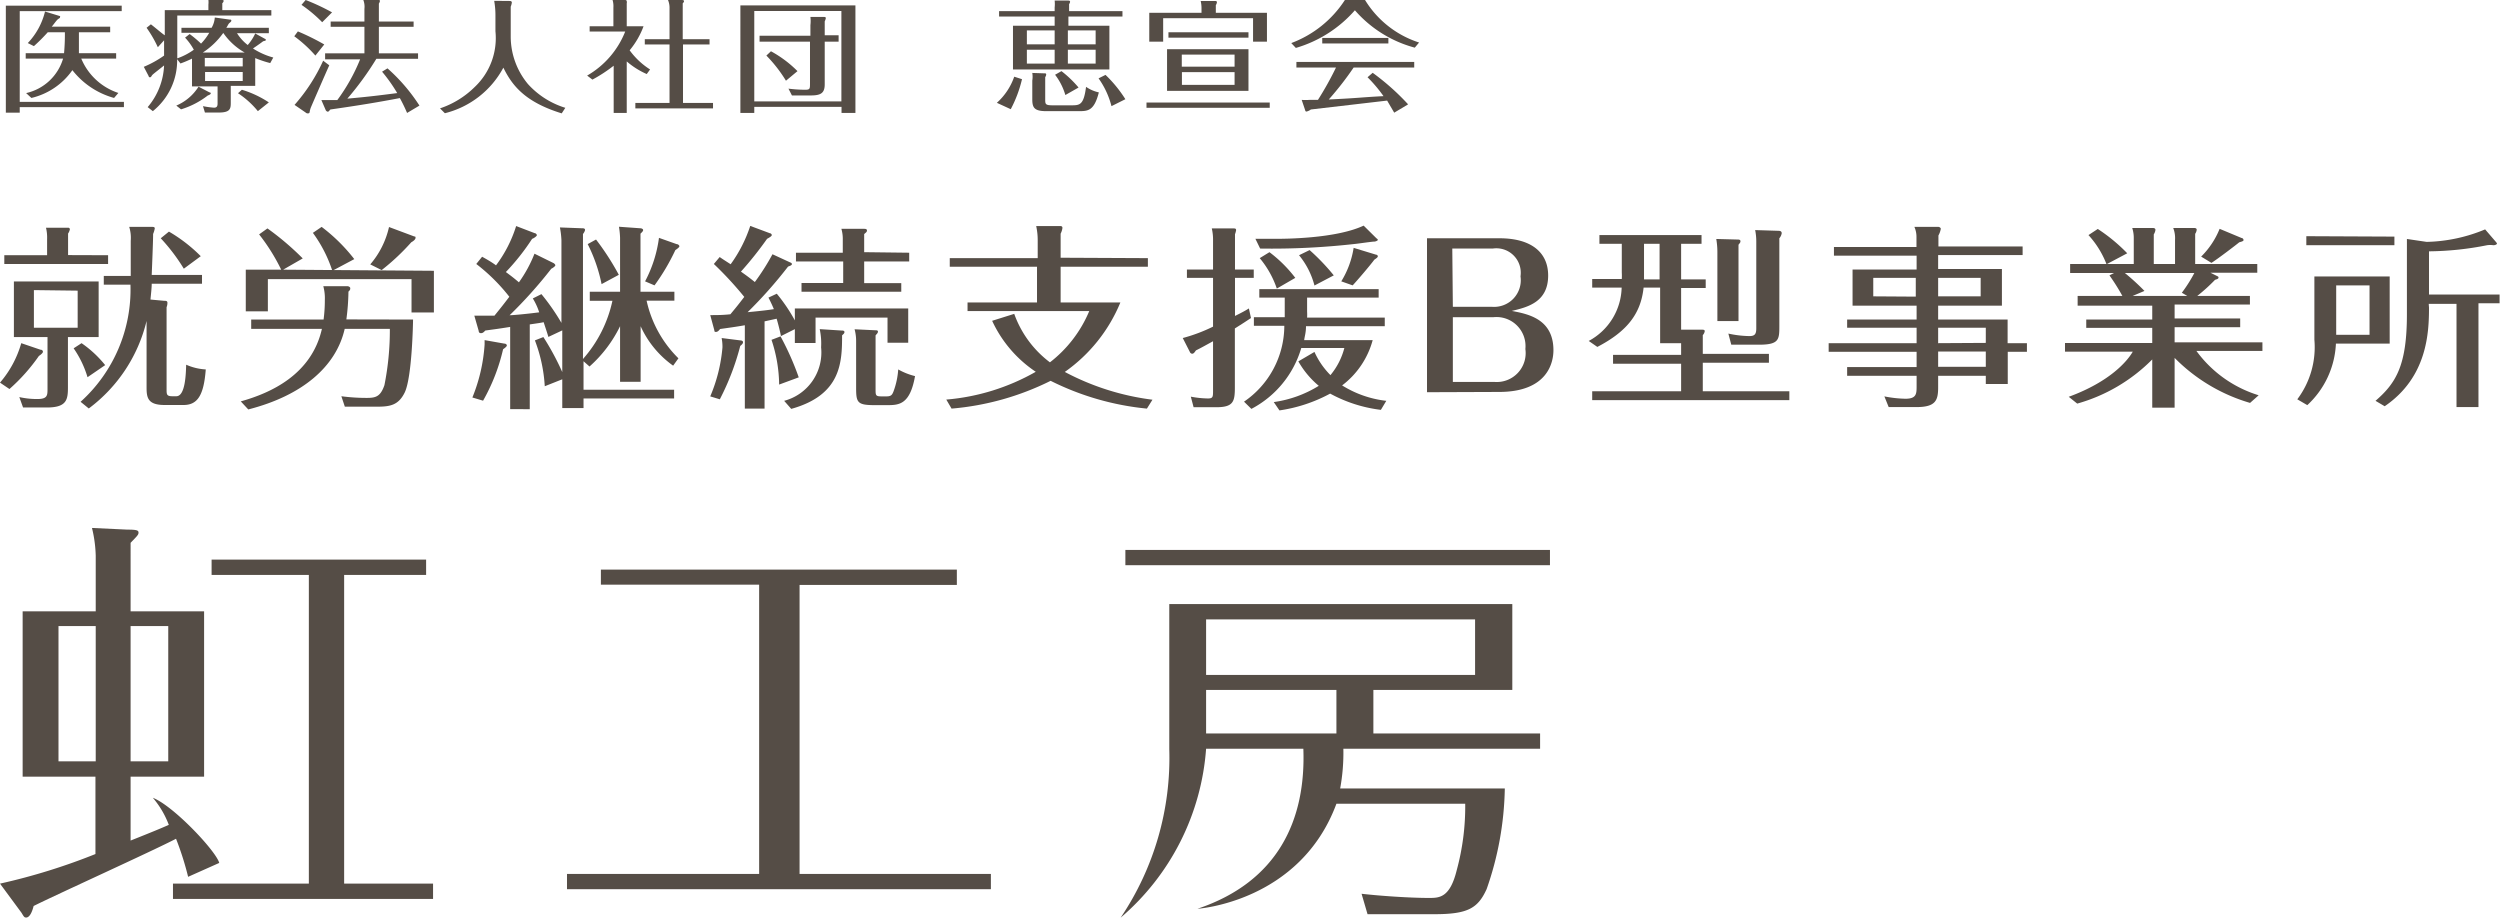 <svg xmlns="http://www.w3.org/2000/svg" viewBox="0 0 179.94 66.07"><defs><style>.cls-1{fill:#554d46;}</style></defs><title>logo</title><g id="レイヤー_2" data-name="レイヤー 2"><g id="レイヤー_1-2" data-name="レイヤー 1"><path class="cls-1" d="M8.92,7.33v.38H1.42v.4h-1V.41H8.76V.8H1.42V7.33Zm-.71-.28a5.75,5.75,0,0,1-3-2,5,5,0,0,1-2.95,2l-.38-.35A3.59,3.59,0,0,0,4.54,4.22H1.85V3.83H4.61a14.77,14.77,0,0,0,.06-1.51H3.44a12.54,12.54,0,0,1-1,1L2,3.1A5,5,0,0,0,3.24.83l1.08.33a.07.07,0,0,1,0,.07c0,.05,0,.06-.12.13s-.4.49-.48.56H7.93v.4H5.68c0,.85,0,1.35,0,1.51H8.36v.39H5.85A4.37,4.37,0,0,0,8.52,6.69Z"/><path class="cls-1" d="M19.08,2.8s.05,0,.05.07-.05.06-.19.1c-.3.23-.68.48-.73.52a5.14,5.14,0,0,0,1.46.65l-.22.4a7.56,7.56,0,0,1-1.08-.36v2H16.61V7.41c0,.42-.05.69-.86.69h-1l-.14-.46a6.11,6.11,0,0,0,.79.11c.18,0,.26-.07.26-.3V6.22H13.82v-2a8.36,8.36,0,0,1-.83.35l-.24-.31A4.68,4.68,0,0,1,11,8l-.37-.29a4.94,4.94,0,0,0,1.18-3c-.13.11-.7.55-.81.65s-.11.2-.19.2-.09,0-.11-.08l-.35-.67A7.52,7.52,0,0,0,11.81,4V2.9l-.45.5A8.41,8.41,0,0,0,10.55,2l.31-.25c.34.26.82.68,1,.79V.73H15V.33a1.45,1.45,0,0,0,0-.33L16,0s.1,0,.1.06a.27.27,0,0,1-.1.17V.73h3.53v.39H12.76V3.8c0,.22,0,.27,0,.4a4.64,4.64,0,0,0,1.19-.62,4.05,4.05,0,0,0-.63-.87l.33-.26a8.2,8.2,0,0,1,.82.69,4,4,0,0,0,.59-.78h-2V2h2.17a1.69,1.69,0,0,0,.23-.74l1.07.15c.07,0,.12,0,.12.07s-.06.11-.14.18-.11.18-.22.34h3.06v.39H17.06a3.25,3.25,0,0,0,.77.85,3.44,3.44,0,0,0,.54-.83Zm-4,3.85s.09,0,.09.07-.14.13-.21.15a6,6,0,0,1-1.93,1l-.34-.27a3.52,3.52,0,0,0,1.6-1.36Zm2.53-2.87a4.67,4.67,0,0,1-1.54-1.41,5.49,5.49,0,0,1-1.47,1.41Zm-.14,1V4.17H14.74v.61Zm-2.71.4v.65h2.71V5.18Zm2.65,1.28a7.31,7.31,0,0,1,1.94.91L18.56,8a6.29,6.29,0,0,0-1.43-1.29Z"/><path class="cls-1" d="M22.7,4a9.31,9.31,0,0,0-1.52-1.39l.26-.35a17,17,0,0,1,1.9.94Zm1,.7c-.22.48-1.28,2.92-1.31,3a1.4,1.4,0,0,0-.1.35s0,.11-.11.11A.21.21,0,0,1,22,8.1l-.8-.55a12.76,12.76,0,0,0,2.06-3.18Zm-.51-3.1A9.72,9.72,0,0,0,21.7.35L22,0a15.4,15.4,0,0,1,1.9.89Zm6.58-.05v.38H27.27V3.84h2.82v.39h-3A21.44,21.44,0,0,1,25,7.1c1.67-.15,2.41-.25,3.59-.4a11.32,11.32,0,0,0-1.09-1.54l.39-.24A12.83,12.83,0,0,1,30.19,7.6l-.89.53a11.85,11.85,0,0,0-.52-1.07c-1.48.28-2.82.51-5,.82-.1.11-.13.16-.19.16a.22.22,0,0,1-.14-.1l-.32-.74c.41,0,.59,0,1.15,0a13.27,13.27,0,0,0,1.64-2.93H23.4V3.84h2.83V1.93H23.8V1.55h2.43V.64A1.35,1.35,0,0,0,26.15,0l1.1,0s.1,0,.1.06a.56.56,0,0,1-.08.2V1.55Z"/><path class="cls-1" d="M36.7.07s.14,0,.14.11a1.19,1.19,0,0,1-.08.3V2.69A5.35,5.35,0,0,0,38,6.05a6,6,0,0,0,2.69,1.71l-.26.4c-2.63-.81-3.57-2-4.2-3.29a6.57,6.57,0,0,1-4.21,3.28l-.35-.35a6.47,6.47,0,0,0,2.51-1.55,4.84,4.84,0,0,0,1.48-4V1.06a5.93,5.93,0,0,0-.09-1Z"/><path class="cls-1" d="M46.55,5.33a5.62,5.62,0,0,1-1.44-.91V8.13h-.94V4.73a10.63,10.63,0,0,1-1.53,1l-.38-.29A6.35,6.35,0,0,0,45,2.27H42.44V1.89h1.71V.55A1.59,1.59,0,0,0,44.09,0L45,0s.11,0,.11.09a.29.29,0,0,1,0,.15V1.89h1.21a5.88,5.88,0,0,1-1,1.73A5.34,5.34,0,0,0,46.79,5Zm4.52-2.51V3.2H49.16V7.41h2.16V7.8H45.73V7.41h2.46V3.2H46.41V2.82h1.78V.6A1.45,1.45,0,0,0,48.08,0l1,0s.15,0,.15.07,0,.07-.09.17V2.82Z"/><path class="cls-1" d="M54.29,7.69v.44h-1V.39h8.28V8.13h-1V7.69Zm6.27-.39V.79H54.29V7.3ZM58.33,1.81a2.47,2.47,0,0,0,0-.59l1,0s.11,0,.11.08a.9.9,0,0,1-.08.24v1h1V3h-1V6.07c0,.63-.28.8-1,.8H57l-.25-.49a9.67,9.67,0,0,0,1.2.08c.35,0,.35-.07.35-.46V3H54.67V2.57h3.66Zm-1.76,4A10,10,0,0,0,55.16,4l.33-.31A8.25,8.25,0,0,1,57.4,5.12Z"/><path class="cls-1" d="M73.56,5.7a9.05,9.05,0,0,1-.81,2.16l-1-.46A4.51,4.51,0,0,0,73,5.52ZM80.79.8v.39H76.9v.66h2.95V5H72.91V1.85h3V1.19h-4V.8h4V.54a2.39,2.39,0,0,0,0-.5l.94,0c.09,0,.17,0,.17.09a.39.39,0,0,1-.07.17V.8ZM75.91,3.19v-1h-2v1Zm-2,.39v1h2v-1Zm1.27,1.7c.07,0,.12,0,.12.08a.34.34,0,0,1-.07.19V7.13c0,.36,0,.45.53.45h1.33c.62,0,.91,0,1.08-1.33a2.56,2.56,0,0,0,.92.4C78.75,8,78.29,8,77.63,8H75.3c-.88,0-1-.27-1-.87V5.8a1.74,1.74,0,0,0,0-.55Zm1.22-.16A7.89,7.89,0,0,1,77.63,6.3l-.95.54a4.45,4.45,0,0,0-.74-1.46Zm2.46-1.93v-1h-2v1Zm-2,.39v1h2v-1ZM80,7.64a6,6,0,0,0-.93-2l.5-.25A9.25,9.25,0,0,1,81,7.14Z"/><path class="cls-1" d="M91.39,7.38v.38H82.52V7.38ZM91.19.92V3h-1V1.31H83.72V3h-1V.92h3.76V.59a2.29,2.29,0,0,0-.06-.52l1.06,0s.11,0,.11.09a.46.46,0,0,1-.08.21V.92ZM89.86,3.54v3H84v-3Zm0-1.22v.39H84.1V2.32Zm-1,2.48V3.93H85.06V4.8Zm-3.79.39v.92h3.79V5.19Z"/><path class="cls-1" d="M98.25,0a7.11,7.11,0,0,0,3.89,3.06l-.31.37A8.7,8.7,0,0,1,97.52.74a9,9,0,0,1-4.25,2.71l-.33-.35A7.88,7.88,0,0,0,96.8,0Zm.55,5.24a17.2,17.2,0,0,1,2.55,2.27l-1,.6-.51-.87-5.49.64a.78.78,0,0,1-.32.15c-.06,0-.08-.05-.11-.16l-.23-.68a4.27,4.27,0,0,0,.56,0c.22,0,.46,0,.61,0a23.07,23.07,0,0,0,1.3-2.33H93.31v-.4h8.48v.4H97.43a22.31,22.31,0,0,1-1.79,2.3C97.8,7.06,98,7,99.58,6.92a10.34,10.34,0,0,0-1.15-1.36Zm1.13-2.51v.4H95.17v-.4Z"/><path class="cls-1" d="M2.91,25.17c.12,0,.18.07.18.15s-.15.21-.29.3A13.25,13.25,0,0,1,.68,28L0,27.54A7.48,7.48,0,0,0,1.53,24.7Zm4.87-6.8V19H.31v-.63H3.39V17.22a3,3,0,0,0-.08-.83H4.9a.12.12,0,0,1,.13.11.82.82,0,0,1-.13.31v1.55ZM4.89,27.88c0,.89-.09,1.45-1.52,1.45H1.66l-.27-.75a5.75,5.75,0,0,0,1.3.14c.71,0,.73-.25.73-.71V24.26H1v-4h6.1v4H4.89Zm-2.45-7v2.71H5.59V20.92ZM6.3,27.15a7.31,7.31,0,0,0-1-2.08l.57-.37a8,8,0,0,1,1.7,1.58Zm5.51-5.5c.12,0,.24,0,.24.14a.81.81,0,0,1-.06.32V28c0,.39,0,.52.42.52h.28c.66,0,.69-1.66.71-2.27a4,4,0,0,0,1.41.34c-.14,1.86-.59,2.56-1.6,2.56H11.85c-1.2,0-1.3-.51-1.3-1.25v-4.8A11.11,11.11,0,0,1,6.39,29.4l-.59-.48a10.88,10.88,0,0,0,3.59-8.43H7.47v-.63H9.41c0-.41,0-2.35,0-2.53a2.64,2.64,0,0,0-.11-1l1.64,0c.09,0,.2,0,.2.11a1.83,1.83,0,0,1-.12.4c0,.21,0,.49-.1,2.95h3.62v.63H10.92c0,.31-.06.82-.09,1.14Zm1.42-2.31a13.37,13.37,0,0,0-1.66-2.19l.59-.48a11.09,11.09,0,0,1,2.29,1.77Z"/><path class="cls-1" d="M29.73,23c0,.18-.07,4.2-.61,5.27-.43.86-1,1-1.92,1H24.82l-.25-.75a13.86,13.86,0,0,0,1.81.12c.64,0,1-.07,1.29-.92a20.29,20.29,0,0,0,.39-4.05H24.81c-.62,2.73-3.07,4.81-6.94,5.8l-.54-.58c2.11-.59,5.09-1.9,5.84-5.22H18.08V23h5.21a10.53,10.53,0,0,0,.09-1.4,3.28,3.28,0,0,0-.11-1l1.75,0c.06,0,.19.06.19.14s0,.13-.13.25a16.36,16.36,0,0,1-.15,2Zm1.5-3.51v3H29.62V20.09H19.28v2.32H17.69v-3h2.55a14,14,0,0,0-1.59-2.54l.6-.43a20.06,20.06,0,0,1,2.54,2.16l-1.41.81Zm-7.31,0a9.71,9.71,0,0,0-1.4-2.73l.63-.43a12.52,12.52,0,0,1,2.35,2.32Zm5.9-2.47c.05,0,.09,0,.09.09s-.08.2-.31.33a16.2,16.2,0,0,1-2.13,2l-.82-.41A6.23,6.23,0,0,0,28,16.34Z"/><path class="cls-1" d="M36.29,24.73c.11,0,.19.06.19.14s-.19.21-.27.27a13.73,13.73,0,0,1-1.44,3.7L34,28.61a12.14,12.14,0,0,0,.88-3.82c0-.09,0-.16,0-.31Zm6.16-3.08V21h2.18V17.12a5.91,5.91,0,0,0-.08-.8l1.53.11c.1,0,.21.05.21.13s-.08.15-.19.26V21h2.44v.64h-2a8.32,8.32,0,0,0,2.29,4.15l-.38.53a7.06,7.06,0,0,1-2.34-2.84v4H44.63v-4a9.37,9.37,0,0,1-2.2,2.9L42,26v2.05h6.52v.63H42v.69H40.47V27.3l-1.26.5a11,11,0,0,0-.71-3.3l.61-.24a19.08,19.08,0,0,1,1.36,2.52v-3l-1,.47c-.07-.25-.25-.78-.34-1.06-.23.05-.31.06-1,.16v6.1H36.72V23.53c-1,.16-1.14.17-1.79.26-.08.08-.16.19-.31.19s-.16-.11-.17-.18l-.31-1.08c.31,0,1.15,0,1.45,0,.59-.73.65-.81,1.07-1.36A13.26,13.26,0,0,0,34.28,19l.42-.52c.11.06.68.37,1,.62a9.29,9.29,0,0,0,1.45-2.83l1.33.51c.07,0,.16.08.16.15s-.23.23-.34.26a16.13,16.13,0,0,1-1.89,2.39c.43.32.56.42.94.74a9.42,9.42,0,0,0,1.12-2.06l1.38.68c.07.05.12.1.12.16s-.19.2-.29.24a32.29,32.29,0,0,1-3,3.35c.22,0,1.22-.09,2.13-.21a4.62,4.62,0,0,0-.46-1l.62-.31a15.73,15.73,0,0,1,1.44,2.07V17.29a6.1,6.1,0,0,0-.11-.92l1.59.06c.1,0,.22,0,.22.13a.7.7,0,0,1-.15.28v9a9.24,9.24,0,0,0,2.12-4.19Zm.85-1.2a11.39,11.39,0,0,0-1-2.88l.6-.33a18.71,18.71,0,0,1,1.64,2.54Zm5.4-2.88c.11,0,.2.1.2.15s-.06.13-.29.28a15.46,15.46,0,0,1-1.5,2.54l-.68-.29a9.27,9.27,0,0,0,1-3.13Z"/><path class="cls-1" d="M56.9,18.9A.14.14,0,0,1,57,19c0,.1-.16.14-.28.19a31.81,31.81,0,0,1-2.91,3.28c1.28-.12,1.64-.18,1.89-.22-.16-.38-.28-.62-.39-.83l.6-.28a12.12,12.12,0,0,1,1.3,1.92v-.86h8.16v2.47H63.88V22.86H58.7v1.83H57.21v-1l-1,.5c-.06-.31-.16-.73-.31-1.25l-.87.19v6.28H53.61v-6c-.74.13-1.22.19-1.78.27-.09.11-.17.21-.3.21s-.1-.06-.12-.14l-.29-1.07c.51,0,.88,0,1.45-.06.45-.54.53-.64,1-1.25A25.48,25.48,0,0,0,51.38,19l.42-.5c.21.15.45.3.79.52A10,10,0,0,0,54,16.26l1.42.53c.06,0,.13.07.13.13s-.1.14-.34.27a25.65,25.65,0,0,1-1.88,2.36c.42.3.59.42,1,.75a16.62,16.62,0,0,0,1.27-2Zm-3.62,5.6c.11,0,.2.05.2.13s-.06.16-.2.27a18.27,18.27,0,0,1-1.47,3.84l-.69-.21A11.47,11.47,0,0,0,52,25a3.24,3.24,0,0,0-.06-.67Zm2.9-.29a20.17,20.17,0,0,1,1.31,2.95l-1.41.52a10.52,10.52,0,0,0-.55-3.22Zm.26,4.64A3.6,3.6,0,0,0,59.1,25,4.92,4.92,0,0,0,59,23.69l1.56.1c.09,0,.22,0,.22.11s-.11.17-.17.24c0,1.95-.07,4.29-3.66,5.29Zm9-10.66v.63H62.2v1.56h2.67V21H57.69v-.63h3V18.82H57.29v-.63h3.37v-.93a2.62,2.62,0,0,0-.1-.79l1.62,0c.09,0,.22,0,.22.12s-.1.16-.2.26v1.3Zm-2.46,5.58c.11,0,.21,0,.21.1s-.09.17-.17.27V28c0,.45,0,.53.42.53h.37c.34,0,.41-.12.51-.38a5.6,5.6,0,0,0,.33-1.56,4.73,4.73,0,0,0,1.21.48c-.36,2.05-1.15,2.09-2,2.09h-.91c-1.25,0-1.33-.19-1.33-1.26V24.57a3.24,3.24,0,0,0-.11-.87Z"/><path class="cls-1" d="M82.62,18.58v.62H76.34v2.57h4.3a11.42,11.42,0,0,1-4,5,18.27,18.27,0,0,0,6.31,2l-.4.64a19.73,19.73,0,0,1-6.93-2,19.66,19.66,0,0,1-7.13,2l-.38-.65a15.63,15.63,0,0,0,6.44-2,8.9,8.9,0,0,1-3.14-3.67L73,22.59a7.53,7.53,0,0,0,2.57,3.49,9.1,9.1,0,0,0,2.83-3.69H69.64v-.62h5V19.2H68.36v-.62h6.33V17.27a4.64,4.64,0,0,0-.11-1l1.71,0c.07,0,.18,0,.18.14a1.29,1.29,0,0,1-.13.41v1.73Z"/><path class="cls-1" d="M90.24,19.4V20H88.89v2.74c.51-.25.76-.39,1-.54l.15.69c-.45.3-.51.34-1.16.75v4.25c0,1-.1,1.42-1.33,1.42H85.91l-.2-.76a7,7,0,0,0,1.23.13c.37,0,.37-.12.37-.58V24.56c-.51.28-.92.51-1.23.66-.1.14-.16.24-.28.24a.2.2,0,0,1-.16-.13l-.51-1a11.73,11.73,0,0,0,2.18-.82V20H85.43V19.4h1.88V17.33a3.55,3.55,0,0,0-.09-.89l1.52,0c.15,0,.23,0,.23.13a1.63,1.63,0,0,1-.08.29V19.4Zm-.7,9.51a6.63,6.63,0,0,0,2.9-5.46H90.25v-.62h2.22c0-.11,0-.28,0-.41v-1H90.64v-.61h8.59v.61H94.08v1a3.8,3.8,0,0,1,0,.44h5.59v.62H94c0,.48-.1.73-.13,1h4.93a6.06,6.06,0,0,1-2.2,3.26,7.59,7.59,0,0,0,3.18,1.11l-.39.65a10.14,10.14,0,0,1-3.65-1.17,11,11,0,0,1-3.65,1.21l-.41-.6a8.33,8.33,0,0,0,3.24-1.17,6.4,6.4,0,0,1-1.47-1.76l1.16-.68A5.67,5.67,0,0,0,95.76,27a5,5,0,0,0,1-1.95h-3.1a7.25,7.25,0,0,1-3.59,4.38Zm9.53-11.76c.07.05.1.08.1.12s-.14.12-.28.12-1.1.14-1.3.16a53.53,53.53,0,0,1-6.89.34l-.34-.7c.33,0,.78,0,1.4,0s4.36,0,6.39-.95Zm-7.7,1A9.56,9.56,0,0,1,93.23,20l-1.33.77a6.82,6.82,0,0,0-1.23-2.19ZM94.26,18A15.48,15.48,0,0,1,96,19.82l-1.39.73a5.66,5.66,0,0,0-1.11-2.18Zm4.78.33c.06,0,.13.05.13.12s-.1.14-.25.24c-.31.42-1.18,1.44-1.56,1.85l-.82-.29a6.53,6.53,0,0,0,.89-2.41Z"/><path class="cls-1" d="M102.71,28.23V17.15h5.22c2.26,0,3.5,1,3.5,2.68,0,1.92-1.49,2.28-2.62,2.55,1.18.22,3,.58,3,2.83,0,.84-.39,3-3.91,3Zm1.86-6.15h2.79a1.92,1.92,0,0,0,2.08-2.19,1.76,1.76,0,0,0-2-2h-2.91Zm0,.75v4.66h3a2.08,2.08,0,0,0,2.22-2.37,2.09,2.09,0,0,0-2.29-2.29Z"/><path class="cls-1" d="M121,20.11h1.77v.62H121v3l1.51,0c.09,0,.19,0,.19.11a.53.53,0,0,1-.14.28v1.35h4.76v.64h-4.76v2.05h6.23v.64H114.6v-.64H121V26.18h-4.9v-.64H121V24.7h-1.51v-4H118.3c-.2,1.86-1.16,3.14-3.33,4.27l-.62-.43a4.48,4.48,0,0,0,2.37-3.84H114.6v-.62h2.13a4.29,4.29,0,0,0,0-.47V17.55h-1.61v-.63h7.35v.63H121Zm-1.55-2.56h-1.12v2.56h1.12Zm5.58-.31c.11,0,.24,0,.24.12s-.07.15-.14.26v5.49h-1.52v-5a5.69,5.69,0,0,0-.08-.91Zm2.9-.63c.14,0,.31,0,.31.18a.73.73,0,0,1-.17.36v6.28c0,1,0,1.38-1.46,1.38h-2l-.21-.8a7.56,7.56,0,0,0,1.51.18c.4,0,.5-.15.5-.56V17.41a4.21,4.21,0,0,0-.08-.85Z"/><path class="cls-1" d="M145.89,24.7v.62h-1.38v2.32h-1.58v-.59H139.5v.83c0,.93-.17,1.42-1.56,1.42h-2l-.31-.77a8.46,8.46,0,0,0,1.52.17c.79,0,.8-.36.8-.9v-.75h-5v-.63h5v-1.1h-6.33V24.7h6.33V23.59h-5V23h5V22h-4.61V19.4h4.61v-1H132v-.62h5.94v-.69a1.78,1.78,0,0,0-.15-.76l1.73,0c.06,0,.17.06.17.14a1.49,1.49,0,0,1-.17.48v.79h6.06v.62H139.5v1h4.59V22H139.5v1h5V24.7Zm-8-3.35V20h-3.06v1.33ZM139.5,20v1.33h3.06V20Zm3.43,4.68V23.59H139.5V24.7Zm0,1.72v-1.1H139.5v1.1Z"/><path class="cls-1" d="M159.62,19.89a.09.09,0,0,1,.06.08c0,.09-.08.12-.25.17a12.65,12.65,0,0,1-1.28,1.16h3.79v.62h-5.42v1h4.72v.63h-4.72v1.09h6.32v.62h-4.75a8.71,8.71,0,0,0,4.48,3.19l-.62.55a12.58,12.58,0,0,1-5.43-3.24v3.58h-1.61V25.87a12.27,12.27,0,0,1-5.4,3.18l-.61-.49c3-1.1,4.23-2.59,4.61-3.25h-4.88v-.62h6.28V23.6h-4.75V23h4.75v-1h-5.37V21.3h3.22a15,15,0,0,0-.93-1.48l.33-.17H149V19h4.58V17.17a2.35,2.35,0,0,0-.11-.76l1.48,0c.13,0,.19.05.19.14a.79.79,0,0,1-.12.32V19h1.53V17.26a2,2,0,0,0-.13-.85l1.49,0c.06,0,.2,0,.2.13a.65.65,0,0,1-.11.29V19h4.47v.63h-3.37Zm-8-.87a6.66,6.66,0,0,0-1.3-2.1l.67-.44a12.28,12.28,0,0,1,2.12,1.75Zm5.42,2.05a10.33,10.33,0,0,0,.9-1.42h-5a16.41,16.41,0,0,1,1.41,1.29l-.85.36h3.93Zm4.3-3.94c.08,0,.14.09.14.14s0,.09-.31.17c-.11.1-1.56,1.21-2,1.48l-.74-.45a5.92,5.92,0,0,0,1.33-2Z"/><path class="cls-1" d="M172,19.9v4.83h-3.87a6.41,6.41,0,0,1-2.06,4.43l-.72-.42a6.24,6.24,0,0,0,1.23-4.29V19.9Zm.34-2.87v.62H166V17Zm-4.19,3.51V24.1h2.4V20.54Zm6.68,1.61c0,1.78-.12,5-3.19,7.09l-.66-.39c1.48-1.28,2.26-2.55,2.26-6.23V17.2l1.42.21a11.53,11.53,0,0,0,4.21-.9l.74.86c.08.09.11.13.11.17s-.11.11-.26.11a1.61,1.61,0,0,0-.45,0,22.35,22.35,0,0,1-4.18.44v3.11h5.08v.63h-1.52v7.47h-1.58V21.87h-2Z"/><path class="cls-1" d="M14.69,44V55.9H9.4v4.6c1.61-.64,2.21-.89,2.75-1.13A6.55,6.55,0,0,0,11,57.42c1.5.59,4.56,3.85,4.78,4.69l-2.24,1a21.44,21.44,0,0,0-.87-2.74c-1.58.83-8.81,4.11-10.25,4.84-.07.28-.24.83-.54.83-.13,0-.17-.07-.33-.34L0,63.6a44.35,44.35,0,0,0,6.87-2.13V55.9H1.63V44H6.89V40a9.39,9.39,0,0,0-.27-2l2.55.12c.7,0,.8.06.8.22s-.13.27-.57.73V44ZM6.89,54.8V45.06H4.21V54.8ZM9.4,45.06V54.8h2.71V45.06ZM24.77,63.6h6.4v1.1H12.45V63.6h9.78V41.38h-7v-1.1H30.67v1.1h-5.9Z"/><path class="cls-1" d="M57.55,62.9H71.32V64H40.81V62.9H54.64V42.08H43.25V41H68.87v1.1H57.55Z"/><path class="cls-1" d="M108.31,56.75A22.93,22.93,0,0,1,107,64c-.63,1.37-1.34,1.8-3.75,1.8H98.43L98,64.33c1.3.15,3.45.3,4.85.3.74,0,1.51,0,2-2a17.42,17.42,0,0,0,.61-4.78H96.19c-2.62,7.08-10,7.56-10,7.56C92,63.46,94,59,93.81,53.89h-7a17.68,17.68,0,0,1-6.15,12.16,20.58,20.58,0,0,0,3.5-12.13V43.48h24.69v6.18h-10v3.13h12v1.1H96.69a14.2,14.2,0,0,1-.23,2.86Zm3.25-17.17v1.1H81v-1.1Zm-24.75,5v4h19.36v-4Zm9.38,8.21V49.66H86.81v3.13Z"/></g></g></svg>